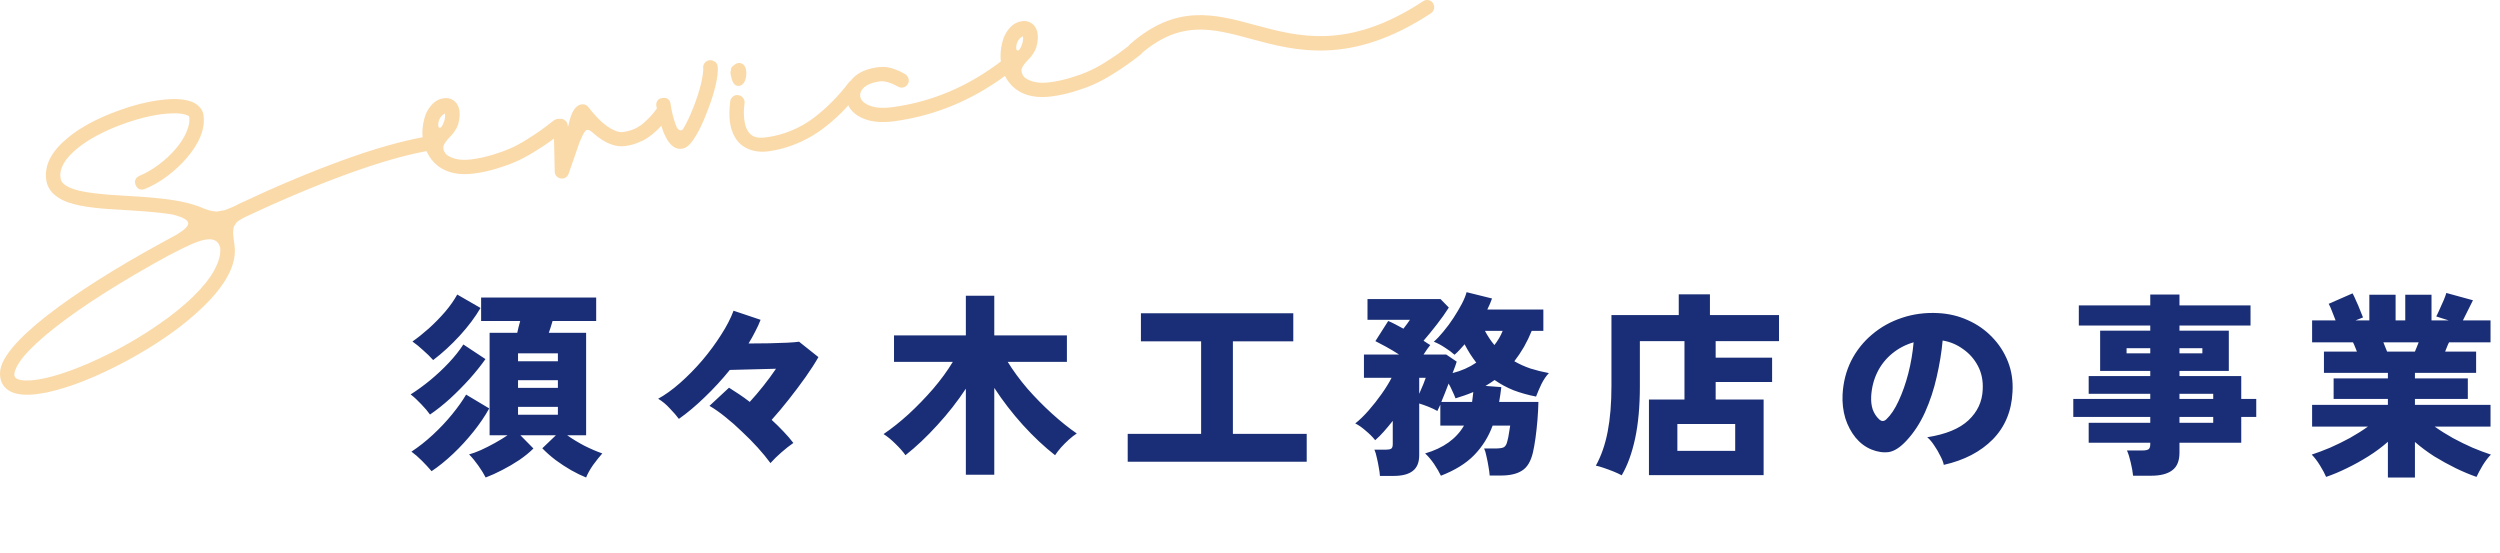 <svg xmlns="http://www.w3.org/2000/svg" width="380" height="84" viewBox="0 0 380 84" fill="none"><g opacity="0.6"><path d="M217.844 0.494C217.503 -0.014 216.823 -0.154 216.312 0.185C204.966 7.644 197.405 5.6 190.746 3.795C184.588 2.13 178.759 0.544 171.71 6.767C171.64 6.826 171.599 6.906 171.549 6.976C170.959 7.435 170.418 7.843 169.977 8.163C169.396 8.571 168.675 9.04 167.814 9.578C166.953 10.117 166.132 10.546 165.361 10.875C164.59 11.214 163.708 11.533 162.697 11.832C161.696 12.131 160.664 12.361 159.613 12.5C157.96 12.72 156.679 12.48 155.757 11.792C155.507 11.513 155.347 11.244 155.297 10.985C155.247 10.725 155.267 10.496 155.357 10.296C155.447 10.097 155.597 9.878 155.787 9.638C155.988 9.399 156.188 9.17 156.398 8.96C156.609 8.751 156.819 8.492 157.029 8.172C157.239 7.863 157.4 7.544 157.51 7.215C157.8 6.248 157.83 5.4 157.62 4.682C157.46 4.184 157.199 3.805 156.819 3.546C156.398 3.247 155.908 3.137 155.347 3.217C154.716 3.296 154.165 3.566 153.695 4.014C153.234 4.463 152.863 5.012 152.583 5.67C152.243 6.637 152.072 7.604 152.082 8.561C152.082 8.821 152.102 9.08 152.132 9.339C147.105 13.168 141.618 15.492 135.649 16.289C134.007 16.509 132.725 16.369 131.794 15.88C131.163 15.551 130.823 15.133 130.753 14.644C130.692 14.195 130.843 13.787 131.213 13.408C131.744 12.869 132.585 12.53 133.707 12.37C134.448 12.271 135.389 12.54 136.511 13.168C136.731 13.288 136.961 13.338 137.192 13.308C137.492 13.268 137.732 13.128 137.913 12.889C138.093 12.65 138.163 12.38 138.123 12.081C138.103 11.932 138.043 11.782 137.943 11.623C137.842 11.463 137.722 11.343 137.582 11.264C137.282 11.094 137.021 10.954 136.791 10.845C136.571 10.745 136.26 10.616 135.88 10.476C135.489 10.336 135.089 10.237 134.678 10.197C134.257 10.157 133.837 10.157 133.416 10.217C132.605 10.326 131.884 10.516 131.243 10.795C130.602 11.074 130.072 11.433 129.651 11.872C129.541 11.982 129.451 12.111 129.361 12.231C129.24 12.301 129.13 12.39 129.04 12.52C128.219 13.577 127.398 14.534 126.557 15.382C125.726 16.239 124.794 17.057 123.763 17.855C122.731 18.653 121.6 19.301 120.368 19.819C119.136 20.338 117.855 20.687 116.523 20.866C115.692 20.976 115.061 20.946 114.64 20.767C114.219 20.587 113.869 20.268 113.609 19.799C113.358 19.381 113.198 18.802 113.118 18.074C113.038 17.346 113.058 16.558 113.168 15.701C113.178 15.601 113.178 15.502 113.168 15.402C113.128 15.113 112.998 14.883 112.767 14.694C112.537 14.514 112.287 14.435 111.996 14.455C111.966 14.455 111.946 14.455 111.926 14.455C111.906 14.455 111.896 14.455 111.876 14.455C111.656 14.494 111.456 14.614 111.285 14.794C111.115 14.983 111.015 15.182 110.995 15.402C110.685 17.715 110.925 19.53 111.716 20.866C112.167 21.664 112.838 22.252 113.739 22.641C114.64 23.03 115.662 23.15 116.803 23C118.035 22.831 119.226 22.541 120.388 22.103C121.55 21.674 122.601 21.165 123.542 20.597C124.484 20.029 125.405 19.351 126.316 18.573C127.228 17.795 128.019 17.037 128.7 16.279C128.78 16.19 128.86 16.09 128.94 16C129.03 16.18 129.12 16.369 129.25 16.549C129.631 17.057 130.132 17.476 130.753 17.795C132.084 18.503 133.807 18.712 135.9 18.433C141.988 17.616 147.606 15.312 152.753 11.543C153.144 12.331 153.685 12.999 154.385 13.537C155.787 14.584 157.61 14.953 159.853 14.654C161.005 14.504 162.146 14.255 163.258 13.916C164.369 13.577 165.351 13.228 166.202 12.849C167.053 12.48 167.944 12.002 168.876 11.433C169.807 10.865 170.578 10.356 171.189 9.927C171.8 9.499 172.521 8.96 173.352 8.312C173.472 8.222 173.562 8.113 173.632 8.003C179.561 3.067 184.247 4.314 190.135 5.909C196.895 7.744 205.316 10.027 217.503 2.02C218.014 1.681 218.154 1.003 217.814 0.494H217.844ZM154.716 7.674C154.526 7.694 154.446 7.514 154.466 7.125C154.476 6.936 154.516 6.727 154.586 6.507C154.806 5.999 155.106 5.67 155.497 5.52C155.537 5.879 155.497 6.238 155.397 6.587C155.167 7.295 154.936 7.664 154.706 7.684L154.716 7.674Z" fill="#F8C170"></path><path d="M108.632 9.379C108.391 9.19 108.111 9.12 107.801 9.16C107.5 9.209 107.27 9.359 107.09 9.598C106.909 9.838 106.849 10.107 106.889 10.396C106.909 10.546 106.889 10.845 106.829 11.293C106.769 11.742 106.679 12.221 106.559 12.729C106.278 13.866 105.888 15.063 105.397 16.319C104.886 17.605 104.396 18.663 103.905 19.48C103.765 19.749 103.575 19.859 103.354 19.799C103.124 19.739 102.934 19.53 102.784 19.161C102.373 18.094 102.093 16.987 101.932 15.841C101.902 15.551 101.802 15.322 101.632 15.152C101.462 14.983 101.261 14.883 101.031 14.873C100.801 14.863 100.59 14.893 100.38 14.963C100.17 15.033 100 15.182 99.879 15.392C99.759 15.601 99.719 15.851 99.769 16.13C99.789 16.259 99.819 16.389 99.839 16.509C99.499 16.967 99.189 17.346 98.918 17.645C98.628 17.965 98.267 18.314 97.827 18.702C97.386 19.081 96.915 19.38 96.395 19.61C95.874 19.839 95.313 19.989 94.702 20.069C94.282 20.128 93.781 20.019 93.22 19.739C92.649 19.46 92.099 19.081 91.548 18.603C90.877 18.014 90.166 17.237 89.435 16.279C89.175 15.95 88.844 15.811 88.454 15.861C88.424 15.861 88.403 15.861 88.374 15.87C87.502 15.99 86.861 16.967 86.451 18.812C86.451 18.822 86.451 18.852 86.451 18.892L86.331 19.271C86.331 19.271 86.311 19.231 86.291 19.141C86.291 18.982 86.27 18.832 86.21 18.702C86.15 18.573 86.08 18.473 86 18.393C85.91 18.314 85.81 18.234 85.71 18.174C85.6 18.114 85.489 18.074 85.359 18.064C85.239 18.064 85.119 18.064 84.999 18.074C84.989 18.074 84.979 18.074 84.969 18.074C84.939 18.074 84.909 18.064 84.879 18.064C84.648 18.064 84.418 18.154 84.178 18.303C83.367 18.942 82.675 19.47 82.095 19.879C81.514 20.288 80.793 20.756 79.932 21.295C79.07 21.833 78.249 22.262 77.478 22.591C76.707 22.93 75.826 23.249 74.815 23.549C73.813 23.848 72.782 24.077 71.73 24.217C70.078 24.436 68.796 24.197 67.875 23.509C67.624 23.229 67.464 22.96 67.414 22.701C67.364 22.442 67.384 22.212 67.474 22.013C67.564 21.814 67.715 21.594 67.905 21.355C68.105 21.116 68.305 20.886 68.516 20.677C68.726 20.467 68.936 20.208 69.147 19.889C69.357 19.58 69.517 19.261 69.627 18.932C69.918 17.965 69.948 17.117 69.737 16.399C69.577 15.9 69.317 15.521 68.936 15.262C68.516 14.963 68.025 14.853 67.464 14.933C66.833 15.013 66.283 15.282 65.812 15.731C65.351 16.18 64.981 16.728 64.701 17.386C64.36 18.353 64.2 19.321 64.2 20.278C64.2 20.477 64.22 20.677 64.23 20.866C60.755 21.514 56.699 22.671 52.033 24.376C47.046 26.191 41.798 28.405 36.281 31.007C35.94 31.197 35.62 31.346 35.319 31.476C35.019 31.605 34.759 31.715 34.518 31.815C34.288 31.915 34.038 31.984 33.787 32.014C33.537 32.044 33.337 32.084 33.187 32.124C33.036 32.164 32.846 32.164 32.596 32.124C32.345 32.084 32.175 32.054 32.085 32.044C31.985 32.034 31.805 31.974 31.524 31.885C31.244 31.785 31.064 31.725 30.963 31.685C30.873 31.645 30.653 31.556 30.323 31.416C29.111 30.977 27.779 30.638 26.317 30.419C24.855 30.2 23.152 30.02 21.2 29.89C20.819 29.87 20.058 29.821 18.937 29.751C17.805 29.681 16.984 29.631 16.473 29.591C15.963 29.551 15.332 29.492 14.571 29.402C13.809 29.312 13.169 29.222 12.638 29.113C11.486 28.893 10.615 28.594 10.034 28.215C9.754 28.036 9.554 27.856 9.433 27.677C9.303 27.497 9.223 27.278 9.193 26.999C9.003 25.613 9.834 24.157 11.677 22.621C13.439 21.165 15.792 19.909 18.736 18.842C21.49 17.845 23.934 17.306 26.077 17.237C27.058 17.197 27.799 17.267 28.31 17.466C28.51 17.536 28.63 17.596 28.68 17.635C28.73 17.675 28.76 17.725 28.77 17.805C28.86 18.453 28.71 19.201 28.34 20.078C27.959 20.946 27.409 21.814 26.667 22.671C25.926 23.529 25.075 24.326 24.104 25.044C23.133 25.762 22.171 26.321 21.21 26.72C20.95 26.829 20.759 26.989 20.639 27.198C20.519 27.407 20.489 27.617 20.529 27.826C20.569 28.036 20.649 28.235 20.779 28.415C20.909 28.604 21.08 28.724 21.31 28.784C21.54 28.843 21.791 28.823 22.051 28.714C23.193 28.245 24.304 27.607 25.396 26.789C26.487 25.972 27.469 25.074 28.33 24.077C30.343 21.744 31.214 19.55 30.933 17.516C30.873 17.037 30.663 16.608 30.302 16.239C29.952 15.87 29.541 15.601 29.071 15.442C28.28 15.143 27.258 15.013 26.006 15.063C25.426 15.093 24.815 15.143 24.174 15.232C22.221 15.492 20.158 16.02 17.995 16.818C14.821 17.965 12.247 19.34 10.285 20.966C7.811 23 6.73 25.104 7.02 27.298C7.17 28.435 7.791 29.352 8.873 30.04C9.674 30.578 10.795 30.977 12.227 31.256C12.828 31.376 13.529 31.486 14.34 31.576C15.151 31.665 15.822 31.735 16.363 31.765C16.904 31.795 17.725 31.855 18.826 31.915C19.928 31.984 20.679 32.034 21.09 32.064C23.152 32.204 24.865 32.383 26.207 32.603C27.739 32.982 28.54 33.41 28.6 33.889C28.67 34.318 28.109 34.896 26.918 35.624C26.597 35.803 25.836 36.222 24.635 36.87C17.375 40.839 11.556 44.539 7.15 47.959C4.827 49.784 3.075 51.409 1.893 52.835C1.192 53.672 0.691 54.45 0.371 55.168C0.05 55.886 -0.06 56.594 0.03 57.302C0.12 58.01 0.421 58.588 0.932 59.057C1.372 59.456 1.953 59.725 2.654 59.865C3.796 60.104 5.308 60.024 7.18 59.636C10.685 58.878 14.701 57.282 19.247 54.849C23.984 52.286 27.849 49.564 30.823 46.692C34.418 43.222 36.02 40.101 35.65 37.319C35.63 37.17 35.6 36.97 35.57 36.711C35.53 36.452 35.51 36.252 35.49 36.123C35.47 35.993 35.46 35.824 35.44 35.614C35.42 35.405 35.42 35.255 35.44 35.145C35.46 35.036 35.47 34.896 35.49 34.727C35.51 34.557 35.55 34.417 35.62 34.318C35.68 34.218 35.76 34.108 35.85 33.969C35.94 33.829 36.05 33.709 36.191 33.61C36.331 33.51 36.491 33.41 36.671 33.301C36.852 33.191 37.052 33.091 37.282 32.982C42.72 30.419 47.897 28.235 52.824 26.44C57.5 24.735 61.496 23.588 64.831 22.97C64.841 22.99 64.851 23.02 64.861 23.04C65.261 23.927 65.842 24.665 66.603 25.254C68.005 26.301 69.828 26.67 72.071 26.37C73.222 26.221 74.364 25.972 75.475 25.633C76.587 25.294 77.568 24.945 78.42 24.566C79.271 24.197 80.162 23.718 81.093 23.15C82.025 22.581 82.796 22.073 83.406 21.644C83.647 21.474 83.927 21.265 84.208 21.056L84.318 26.051C84.318 26.44 84.468 26.739 84.768 26.939C85.069 27.138 85.389 27.188 85.73 27.098C86.07 26.999 86.301 26.769 86.431 26.4C86.631 25.832 86.921 25.014 87.292 23.937C87.662 22.86 87.933 22.083 88.093 21.614C88.273 21.175 88.424 20.836 88.544 20.597C88.664 20.358 88.784 20.158 88.904 19.999C89.024 19.839 89.135 19.749 89.255 19.739C89.375 19.739 89.505 19.759 89.635 19.829C89.775 19.899 89.936 20.019 90.136 20.198C91.878 21.744 93.511 22.412 95.033 22.202C95.684 22.113 96.305 21.953 96.915 21.714C97.526 21.474 98.037 21.215 98.468 20.926C98.898 20.637 99.329 20.288 99.779 19.869C100.08 19.59 100.31 19.34 100.53 19.111C100.621 19.38 100.681 19.65 100.781 19.909C101.071 20.647 101.382 21.235 101.702 21.654C102.273 22.382 102.904 22.701 103.615 22.611C103.915 22.571 104.155 22.482 104.346 22.352C104.536 22.222 104.736 22.043 104.947 21.814C105.217 21.504 105.507 21.086 105.818 20.567C106.379 19.64 106.919 18.473 107.45 17.077C107.991 15.721 108.411 14.435 108.712 13.228C109.052 11.832 109.182 10.785 109.082 10.077C109.042 9.778 108.902 9.539 108.662 9.349L108.632 9.379ZM32.576 41.069C31.845 42.385 30.743 43.741 29.291 45.147C27.879 46.503 26.217 47.859 24.284 49.195C22.361 50.532 20.329 51.788 18.196 52.935C16.123 54.041 14.08 54.999 12.067 55.806C10.054 56.614 8.272 57.182 6.71 57.511C5.147 57.851 3.946 57.92 3.095 57.751C2.764 57.681 2.534 57.581 2.394 57.452C2.283 57.352 2.213 57.212 2.183 57.023C2.153 56.774 2.243 56.405 2.474 55.896C2.704 55.398 3.065 54.839 3.565 54.231C4.657 52.915 6.299 51.399 8.492 49.684C12.788 46.343 18.516 42.714 25.676 38.805C27.118 38.047 28.28 37.479 29.171 37.09C30.062 36.711 30.823 36.472 31.454 36.392C32.546 36.262 33.217 36.671 33.457 37.618C33.587 38.605 33.287 39.762 32.556 41.069H32.576ZM66.864 19.42C66.673 19.45 66.593 19.261 66.613 18.872C66.623 18.682 66.663 18.473 66.733 18.254C66.954 17.745 67.254 17.416 67.645 17.267C67.685 17.625 67.645 17.984 67.544 18.333C67.314 19.041 67.084 19.41 66.853 19.43L66.864 19.42Z" fill="#F8C170"></path><path d="M111.225 12.012C111.305 12.321 111.416 12.55 111.546 12.71C111.696 12.889 111.866 12.999 112.066 13.039C112.317 13.098 112.547 13.039 112.767 12.889C113.158 12.6 113.378 12.111 113.428 11.423C113.478 10.785 113.388 10.306 113.138 9.967C113.048 9.838 112.918 9.738 112.757 9.668C112.597 9.598 112.447 9.559 112.307 9.569C112.267 9.569 112.237 9.569 112.217 9.579C112.056 9.608 111.886 9.678 111.716 9.778C111.636 9.838 111.556 9.898 111.486 9.967C111.416 10.037 111.355 10.087 111.305 10.117L111.255 10.177C111.125 10.336 111.075 10.506 111.095 10.705C111.095 10.715 111.095 10.735 111.095 10.745C111.035 10.855 111.015 10.975 111.035 11.114C111.075 11.413 111.135 11.712 111.235 12.012H111.225Z" fill="#F8C170"></path></g><path d="M73.82 72.58C73.56 72.06 73.19 71.46 72.71 70.78C72.23 70.1 71.76 69.53 71.3 69.07C71.82 68.93 72.42 68.71 73.1 68.41C73.8 68.09 74.51 67.73 75.23 67.33C75.95 66.93 76.59 66.54 77.15 66.16H74.42V50.59H78.62C78.68 50.31 78.75 50.01 78.83 49.69C78.91 49.37 78.99 49.07 79.07 48.79H73.13V45.22H90.62V48.79H83.99C83.91 49.07 83.82 49.37 83.72 49.69C83.62 50.01 83.52 50.31 83.42 50.59H89.09V66.16H86.21C86.97 66.7 87.84 67.23 88.82 67.75C89.82 68.25 90.73 68.64 91.55 68.92C91.11 69.42 90.64 70.01 90.14 70.69C89.66 71.39 89.31 72.02 89.09 72.58C88.39 72.3 87.63 71.93 86.81 71.47C86.01 71.01 85.23 70.5 84.47 69.94C83.71 69.36 83.03 68.76 82.43 68.14L84.5 66.16H79.1L81.08 68.17C80.5 68.75 79.79 69.33 78.95 69.91C78.11 70.47 77.24 70.98 76.34 71.44C75.46 71.9 74.62 72.28 73.82 72.58ZM65.6 71.62C65.16 71.1 64.67 70.57 64.13 70.03C63.59 69.49 63.06 69.03 62.54 68.65C63.64 67.93 64.72 67.08 65.78 66.1C66.86 65.1 67.84 64.06 68.72 62.98C69.6 61.9 70.31 60.9 70.85 59.98L74.36 62.08C73.72 63.24 72.92 64.42 71.96 65.62C71 66.82 69.97 67.94 68.87 68.98C67.77 70.02 66.68 70.9 65.6 71.62ZM65.36 63.01C65.04 62.55 64.6 62.03 64.04 61.45C63.48 60.85 62.94 60.35 62.42 59.95C63.4 59.33 64.39 58.61 65.39 57.79C66.41 56.95 67.36 56.06 68.24 55.12C69.12 54.18 69.85 53.26 70.43 52.36L73.79 54.58C73.13 55.52 72.33 56.52 71.39 57.58C70.45 58.62 69.46 59.62 68.42 60.58C67.38 61.52 66.36 62.33 65.36 63.01ZM65.84 54.73C65.4 54.23 64.89 53.73 64.31 53.23C63.75 52.71 63.21 52.27 62.69 51.91C63.49 51.35 64.33 50.68 65.21 49.9C66.09 49.1 66.91 48.26 67.67 47.38C68.43 46.48 69.04 45.61 69.5 44.77L73.04 46.81C72.22 48.21 71.17 49.61 69.89 51.01C68.61 52.41 67.26 53.65 65.84 54.73ZM78.74 63.04H84.8V61.84H78.74V63.04ZM78.74 54.91H84.8V53.71H78.74V54.91ZM78.74 58.96H84.8V57.79H78.74V58.96ZM117.11 70.39C116.57 69.65 115.93 68.87 115.19 68.05C114.45 67.23 113.65 66.42 112.79 65.62C111.95 64.8 111.1 64.05 110.24 63.37C109.4 62.69 108.6 62.13 107.84 61.69L110.81 58.93C111.29 59.23 111.8 59.56 112.34 59.92C112.88 60.28 113.42 60.67 113.96 61.09C114.66 60.33 115.35 59.52 116.03 58.66C116.73 57.78 117.37 56.91 117.95 56.05C116.85 56.07 115.67 56.1 114.41 56.14C113.15 56.18 111.99 56.21 110.93 56.23C109.75 57.69 108.48 59.07 107.12 60.37C105.78 61.67 104.47 62.77 103.19 63.67C102.87 63.23 102.42 62.71 101.84 62.11C101.28 61.49 100.68 60.99 100.04 60.61C101.1 60.03 102.21 59.23 103.37 58.21C104.55 57.17 105.68 56.02 106.76 54.76C107.84 53.48 108.79 52.19 109.61 50.89C110.45 49.59 111.08 48.37 111.5 47.23L115.61 48.61C115.39 49.19 115.12 49.78 114.8 50.38C114.5 50.98 114.16 51.59 113.78 52.21C114.84 52.21 115.88 52.2 116.9 52.18C117.94 52.16 118.86 52.13 119.66 52.09C120.46 52.05 121.06 52 121.46 51.94L124.4 54.28C123.88 55.2 123.23 56.21 122.45 57.31C121.67 58.41 120.83 59.53 119.93 60.67C119.05 61.79 118.17 62.84 117.29 63.82C117.93 64.4 118.53 64.99 119.09 65.59C119.65 66.17 120.15 66.75 120.59 67.33C120.01 67.73 119.4 68.21 118.76 68.77C118.14 69.31 117.59 69.85 117.11 70.39ZM146.81 72.16V59.08C145.53 61.02 144.08 62.87 142.46 64.63C140.86 66.39 139.25 67.91 137.63 69.19C137.27 68.67 136.77 68.1 136.13 67.48C135.49 66.84 134.88 66.34 134.3 65.98C135.54 65.14 136.81 64.13 138.11 62.95C139.41 61.75 140.65 60.47 141.83 59.11C143.01 57.73 144.01 56.36 144.83 55H135.89V50.98H146.81V44.95H151.13V50.98H162.17V55H153.17C154.01 56.36 155.01 57.72 156.17 59.08C157.35 60.42 158.59 61.68 159.89 62.86C161.19 64.04 162.45 65.05 163.67 65.89C163.29 66.13 162.89 66.44 162.47 66.82C162.05 67.2 161.65 67.6 161.27 68.02C160.91 68.44 160.61 68.83 160.37 69.19C158.73 67.91 157.1 66.38 155.48 64.6C153.86 62.8 152.41 60.92 151.13 58.96V72.16H146.81ZM171.41 70.18V65.95H182.57V51.88H173.42V47.62H196.58V51.88H187.4V65.95H198.62V70.18H171.41ZM209.75 72.34C209.73 71.98 209.67 71.54 209.57 71.02C209.49 70.52 209.39 70.03 209.27 69.55C209.17 69.05 209.05 68.65 208.91 68.35H210.65C211.03 68.35 211.3 68.3 211.46 68.2C211.62 68.1 211.7 67.86 211.7 67.48V63.97C211.26 64.53 210.81 65.07 210.35 65.59C209.91 66.09 209.47 66.53 209.03 66.91C208.63 66.41 208.15 65.93 207.59 65.47C207.05 64.99 206.52 64.62 206 64.36C206.66 63.84 207.34 63.18 208.04 62.38C208.74 61.58 209.4 60.74 210.02 59.86C210.64 58.98 211.14 58.17 211.52 57.43H207.32V53.89H212.66C211.98 53.45 211.31 53.05 210.65 52.69C209.99 52.33 209.46 52.05 209.06 51.85L211.01 48.79C211.35 48.93 211.71 49.1 212.09 49.3C212.49 49.5 212.9 49.72 213.32 49.96C213.5 49.72 213.69 49.47 213.89 49.21C214.09 48.95 214.23 48.75 214.31 48.61H207.86V45.46H218.96L220.22 46.75C219.72 47.55 219.11 48.41 218.39 49.33C217.69 50.23 217.02 51.05 216.38 51.79C216.56 51.91 216.74 52.03 216.92 52.15C217.1 52.25 217.26 52.35 217.4 52.45C217.26 52.61 217.1 52.82 216.92 53.08C216.74 53.34 216.56 53.61 216.38 53.89H219.83L221.42 54.97C221.36 55.15 221.28 55.39 221.18 55.69C221.08 55.99 220.95 56.33 220.79 56.71C222.13 56.37 223.33 55.84 224.39 55.12C224.07 54.7 223.76 54.26 223.46 53.8C223.16 53.32 222.88 52.83 222.62 52.33C222.36 52.63 222.1 52.92 221.84 53.2C221.6 53.46 221.35 53.7 221.09 53.92C220.69 53.56 220.19 53.19 219.59 52.81C219.01 52.43 218.46 52.14 217.94 51.94C218.4 51.54 218.89 51.02 219.41 50.38C219.95 49.74 220.46 49.05 220.94 48.31C221.42 47.57 221.84 46.86 222.2 46.18C222.56 45.48 222.8 44.89 222.92 44.41L226.79 45.37C226.69 45.63 226.58 45.91 226.46 46.21C226.34 46.49 226.21 46.77 226.07 47.05H234.59V50.29H232.82C232.48 51.13 232.09 51.94 231.65 52.72C231.21 53.48 230.72 54.21 230.18 54.91C230.94 55.35 231.76 55.72 232.64 56.02C233.54 56.3 234.47 56.53 235.43 56.71C235.01 57.15 234.63 57.71 234.29 58.39C233.97 59.07 233.7 59.7 233.48 60.28C232.26 60.04 231.12 59.72 230.06 59.32C229.02 58.9 228.06 58.38 227.18 57.76C226.98 57.9 226.76 58.05 226.52 58.21C226.28 58.35 226.04 58.5 225.8 58.66L228.2 58.84C228.16 59.22 228.11 59.6 228.05 59.98C227.99 60.36 227.93 60.73 227.87 61.09H233.84C233.82 61.97 233.77 62.9 233.69 63.88C233.61 64.84 233.51 65.75 233.39 66.61C233.27 67.47 233.14 68.2 233 68.8C232.68 70.14 232.13 71.05 231.35 71.53C230.59 72.03 229.52 72.28 228.14 72.28H226.43C226.41 71.92 226.35 71.47 226.25 70.93C226.17 70.41 226.07 69.9 225.95 69.4C225.85 68.88 225.73 68.47 225.59 68.17H227.24C227.94 68.17 228.4 68.1 228.62 67.96C228.86 67.8 229.03 67.48 229.13 67C229.23 66.64 229.31 66.24 229.37 65.8C229.45 65.36 229.51 64.99 229.55 64.69H226.88C226.26 66.39 225.33 67.88 224.09 69.16C222.87 70.42 221.18 71.47 219.02 72.31C218.76 71.77 218.41 71.17 217.97 70.51C217.53 69.87 217.08 69.34 216.62 68.92C219.38 68.12 221.35 66.71 222.53 64.69H218.93V61.51C218.73 61.97 218.58 62.29 218.48 62.47C218.1 62.25 217.66 62.04 217.16 61.84C216.66 61.64 216.18 61.47 215.72 61.33V69.19C215.72 70.29 215.39 71.09 214.73 71.59C214.09 72.09 213.12 72.34 211.82 72.34H209.75ZM219.08 61.09H223.76C223.8 60.85 223.83 60.61 223.85 60.37C223.89 60.11 223.92 59.85 223.94 59.59C223.52 59.77 223.08 59.94 222.62 60.1C222.18 60.24 221.72 60.39 221.24 60.55C221.1 60.17 220.94 59.8 220.76 59.44C220.6 59.06 220.41 58.68 220.19 58.3C220.01 58.8 219.82 59.29 219.62 59.77C219.42 60.25 219.24 60.69 219.08 61.09ZM227.15 52.45C227.67 51.79 228.09 51.07 228.41 50.29H225.71C226.13 51.09 226.61 51.81 227.15 52.45ZM215.72 59.86C215.94 59.36 216.15 58.87 216.35 58.39C216.55 57.89 216.67 57.57 216.71 57.43H215.72V59.86ZM246.5 72.25C246.14 72.05 245.71 71.85 245.21 71.65C244.71 71.45 244.22 71.27 243.74 71.11C243.28 70.95 242.89 70.84 242.57 70.78C243.39 69.3 243.99 67.57 244.37 65.59C244.75 63.61 244.94 61.3 244.94 58.66V47.89H255.17V44.74H259.91V47.89H270.41V51.85H260.78V54.37H269.36V58.06H260.78V60.73H268.07V72.22H250.64V60.73H256.04V51.85H249.26V58.72C249.26 61.76 249.02 64.4 248.54 66.64C248.06 68.88 247.38 70.75 246.5 72.25ZM254.96 68.53H263.75V64.45H254.96V68.53ZM295.46 70.66C295.38 70.26 295.2 69.8 294.92 69.28C294.66 68.74 294.35 68.21 293.99 67.69C293.65 67.17 293.3 66.76 292.94 66.46C295.76 66.02 297.85 65.16 299.21 63.88C300.57 62.6 301.29 61.06 301.37 59.26C301.45 57.9 301.21 56.69 300.65 55.63C300.09 54.57 299.33 53.71 298.37 53.05C297.43 52.37 296.4 51.94 295.28 51.76C295.12 53.54 294.82 55.38 294.38 57.28C293.96 59.16 293.37 60.95 292.61 62.65C291.85 64.33 290.91 65.77 289.79 66.97C288.85 67.99 287.96 68.57 287.12 68.71C286.28 68.83 285.39 68.7 284.45 68.32C283.53 67.94 282.73 67.34 282.05 66.52C281.37 65.68 280.85 64.7 280.49 63.58C280.15 62.44 280.01 61.24 280.07 59.98C280.17 58.1 280.61 56.38 281.39 54.82C282.19 53.26 283.25 51.93 284.57 50.83C285.89 49.71 287.4 48.87 289.1 48.31C290.82 47.73 292.65 47.49 294.59 47.59C296.21 47.67 297.72 48.03 299.12 48.67C300.52 49.29 301.74 50.14 302.78 51.22C303.84 52.3 304.65 53.55 305.21 54.97C305.77 56.39 306 57.93 305.9 59.59C305.76 62.49 304.76 64.89 302.9 66.79C301.04 68.67 298.56 69.96 295.46 70.66ZM286.73 63.73C287.41 63.09 288.03 62.16 288.59 60.94C289.17 59.7 289.66 58.31 290.06 56.77C290.46 55.21 290.73 53.63 290.87 52.03C289.63 52.39 288.53 52.97 287.57 53.77C286.63 54.55 285.89 55.49 285.35 56.59C284.81 57.69 284.5 58.9 284.42 60.22C284.38 61 284.46 61.68 284.66 62.26C284.88 62.84 285.19 63.32 285.59 63.7C285.97 64.08 286.35 64.09 286.73 63.73ZM324.23 72.31C324.17 71.71 324.05 71.04 323.87 70.3C323.71 69.58 323.52 68.97 323.3 68.47H325.67C326.09 68.47 326.39 68.41 326.57 68.29C326.75 68.17 326.84 67.91 326.84 67.51V67.3H317.48V64.27H326.84V63.37H315.14V60.64H326.84V59.86H317.48V57.16H326.84V56.38H319.22V50.26H326.84V49.48H315.98V46.42H326.84V44.77H331.28V46.42H342.08V49.48H331.28V50.26H338.78V56.38H331.28V57.16H340.67V60.64H342.95V63.37H340.67V67.3H331.28V68.8C331.28 70.04 330.92 70.93 330.2 71.47C329.48 72.03 328.4 72.31 326.96 72.31H324.23ZM331.28 64.27H336.41V63.37H331.28V64.27ZM331.28 60.64H336.41V59.86H331.28V60.64ZM323.24 53.71H326.84V52.93H323.24V53.71ZM331.28 53.71H334.76V52.93H331.28V53.71ZM362.96 72.58V67.15C362.08 67.93 361.1 68.66 360.02 69.34C358.94 70.02 357.84 70.63 356.72 71.17C355.62 71.71 354.57 72.15 353.57 72.49C353.37 72.01 353.06 71.43 352.64 70.75C352.22 70.07 351.8 69.52 351.38 69.1C352.24 68.82 353.17 68.47 354.17 68.05C355.17 67.61 356.17 67.12 357.17 66.58C358.17 66.02 359.09 65.44 359.93 64.84H351.44V61.54H362.96V60.64H354.71V57.52H362.96V56.68H353.24V53.44H358.25C358.15 53.18 358.05 52.93 357.95 52.69C357.85 52.43 357.75 52.21 357.65 52.03H351.44V48.7H355.01C354.85 48.26 354.67 47.8 354.47 47.32C354.29 46.84 354.12 46.46 353.96 46.18L357.59 44.59C357.75 44.87 357.93 45.25 358.13 45.73C358.35 46.19 358.55 46.66 358.73 47.14C358.93 47.6 359.08 47.97 359.18 48.25L358.04 48.7H360.14V44.8H364.13V48.7H365.6V44.8H369.59V48.7H372.2L370.31 48.1C370.45 47.84 370.62 47.48 370.82 47.02C371.04 46.54 371.25 46.07 371.45 45.61C371.65 45.13 371.78 44.77 371.84 44.53L375.89 45.64C375.71 46.02 375.46 46.52 375.14 47.14C374.84 47.76 374.58 48.28 374.36 48.7H378.56V52.03H372.26C372.16 52.21 372.06 52.43 371.96 52.69C371.86 52.93 371.76 53.18 371.66 53.44H376.37V56.68H367.07V57.52H375.11V60.64H367.07V61.54H378.56V64.84H370.07C370.91 65.44 371.83 66.02 372.83 66.58C373.83 67.12 374.83 67.61 375.83 68.05C376.83 68.47 377.76 68.82 378.62 69.1C378.2 69.52 377.78 70.07 377.36 70.75C376.96 71.43 376.65 72.01 376.43 72.49C375.45 72.15 374.4 71.71 373.28 71.17C372.18 70.63 371.09 70.03 370.01 69.37C368.95 68.69 367.97 67.96 367.07 67.18V72.58H362.96ZM362.84 53.44H367.07C367.15 53.24 367.24 53.02 367.34 52.78C367.44 52.54 367.54 52.29 367.64 52.03H362.27C362.37 52.29 362.47 52.54 362.57 52.78C362.67 53.02 362.76 53.24 362.84 53.44Z" fill="#192E76"></path></svg>